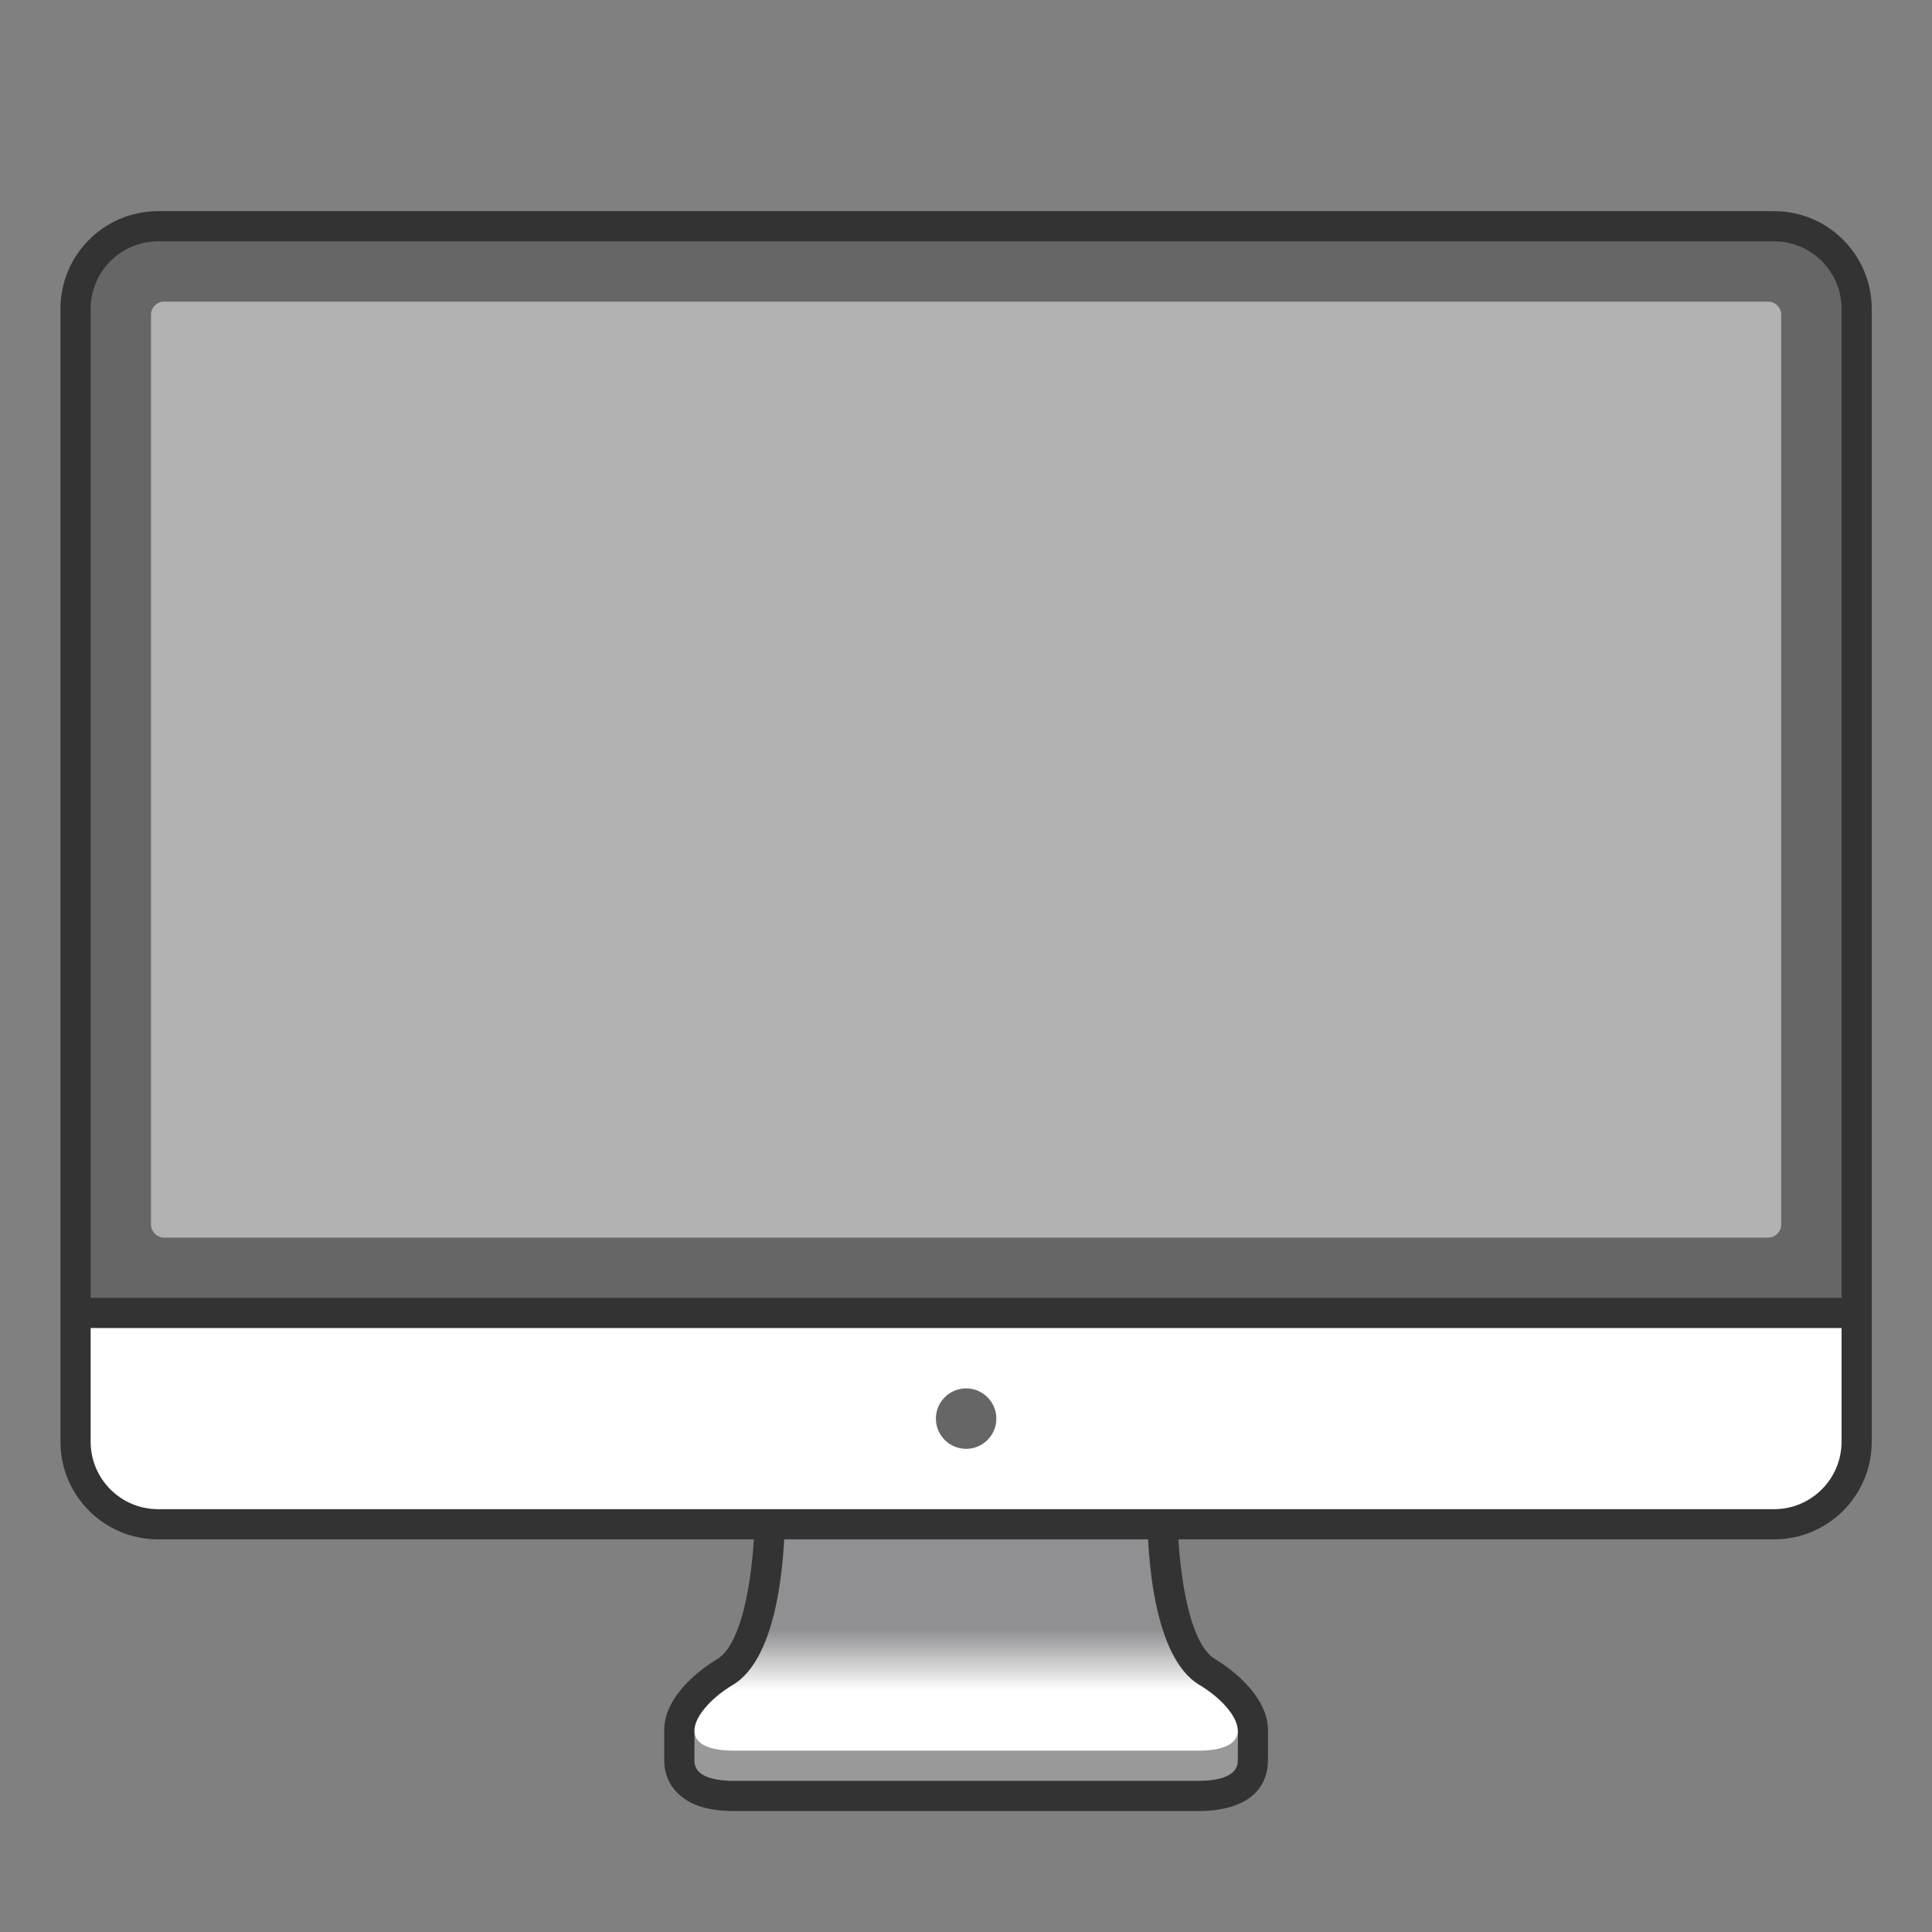 <?xml version="1.0" standalone="no"?>
<!DOCTYPE svg PUBLIC "-//W3C//DTD SVG 1.1//EN" "http://www.w3.org/Graphics/SVG/1.1/DTD/svg11.dtd">
<!--Generator: Xara Xtreme (www.xara.com), SVG filter version: 1.0.0.13-->
<svg stroke-width="0.501" stroke-linejoin="bevel" fill-rule="evenodd" xmlns:xlink="http://www.w3.org/1999/xlink" xmlns="http://www.w3.org/2000/svg" version="1.1" overflow="visible" viewBox="0 0 48 48">
 <rect x="0" y="0" width="48" height="48" fill="#808080" stroke="none"/>
 <defs>
  <marker id="DefaultArrow2" markerUnits="strokeWidth" viewBox="0 0 1 1" markerWidth="1" markerHeight="1" overflow="visible" orient="auto">
   <!-- REF_ARROW_STRAIGHT (-2) -->
   <g transform="scale(0.009)">
    <!-- 1/108 -->
    <path d="M -9 54 L -9 -54 L 117 0 z"/>
   </g>
  </marker>
  <marker id="DefaultArrow3" markerUnits="strokeWidth" viewBox="0 0 1 1" markerWidth="1" markerHeight="1" overflow="visible" orient="auto">
   <!-- REF_ARROW_ANGLED -->
   <g transform="scale(0.009)">
    <path d="M -27 54 L -9 0 L -27 -54 L 135 0 z"/>
   </g>
  </marker>
  <marker id="DefaultArrow4" markerUnits="strokeWidth" viewBox="0 0 1 1" markerWidth="1" markerHeight="1" overflow="visible" orient="auto">
   <!-- REF_ARROW_ROUNDED -->
   <g transform="scale(0.009)">
    <path d="M -9,0 L -9,-45 C -9,-51.708 2.808,-56.580 9,-54 L 117,-9 C 120.916,-7.369 126.000,-4.242 126,0 C 126,4.242 120.916,7.369 117,9 L 9,54 C 2.808,56.580 -9,51.708 -9,45 z"/>
   </g>
  </marker>
  <marker id="DefaultArrow5" markerUnits="strokeWidth" viewBox="0 0 1 1" markerWidth="1" markerHeight="1" overflow="visible" orient="auto">
   <!-- REF_ARROW_SPOT -->
   <g transform="scale(0.009)">
    <path d="M -54, 0 C -54,29.807 -29.807,54 0,54 C 29.807,54 54,29.807 54,0 C 54,-29.807 29.807,-54 0,-54 C -29.807,-54 -54,-29.807 -54,0 z"/>
   </g>
  </marker>
  <marker id="DefaultArrow6" markerUnits="strokeWidth" viewBox="0 0 1 1" markerWidth="1" markerHeight="1" overflow="visible" orient="auto">
   <!-- REF_ARROW_DIAMOND -->
   <g transform="scale(0.009)">
    <path d="M -63,0 L 0,63 L 63,0 L 0,-63 z"/>
   </g>
  </marker>
  <marker id="DefaultArrow7" markerUnits="strokeWidth" viewBox="0 0 1 1" markerWidth="1" markerHeight="1" overflow="visible" orient="auto">
   <!-- REF_ARROW_FEATHER -->
   <g transform="scale(0.009)">
    <path d="M 18,-54 L 108,-54 L 63,0 L 108,54 L 18, 54 L -36,0 z"/>
   </g>
  </marker>
  <marker id="DefaultArrow8" markerUnits="strokeWidth" viewBox="0 0 1 1" markerWidth="1" markerHeight="1" overflow="visible" orient="auto">
   <!-- REF_ARROW_FEATHER2 -->
   <g transform="scale(0.009)">
    <path d="M -36,0 L 18,-54 L 54,-54 L 18,-18 L 27,-18 L 63,-54 L 99,-54 L 63,-18 L 72,-18 L 108,-54 L 144,-54 L 90,0 L 144,54 L 108,54 L 72,18 L 63,18 L 99,54 L 63,54 L 27,18 L 18,18 L 54,54 L 18,54 z"/>
   </g>
  </marker>
  <marker id="DefaultArrow9" markerUnits="strokeWidth" viewBox="0 0 1 1" markerWidth="1" markerHeight="1" overflow="visible" orient="auto">
   <!-- REF_ARROW_HOLLOWDIAMOND -->
   <g transform="scale(0.009)">
    <path d="M 0,45 L -45,0 L 0, -45 L 45, 0 z M 0, 63 L-63, 0 L 0, -63 L 63, 0 z"/>
   </g>
  </marker>
  <filter id="StainedFilter">
   <feBlend mode="multiply" in2="BackgroundImage" in="SourceGraphic" result="blend"/>
   <feComposite in="blend" in2="SourceAlpha" operator="in" result="comp"/>
  </filter>
  <filter id="BleachFilter">
   <feBlend mode="screen" in2="BackgroundImage" in="SourceGraphic" result="blend"/>
   <feComposite in="blend" in2="SourceAlpha" operator="in" result="comp"/>
  </filter>
  <filter id="InvertTransparencyBitmapFilter">
   <feComponentTransfer>
    <feFuncR type="gamma" amplitude="1.055" exponent=".417" offset="-0.055"/>
    <feFuncG type="gamma" amplitude="1.055" exponent=".417" offset="-0.055"/>
    <feFuncB type="gamma" amplitude="1.055" exponent=".417" offset="-0.055"/>
   </feComponentTransfer>
   <feComponentTransfer>
    <feFuncR type="linear" slope="-1" intercept="1"/>
    <feFuncG type="linear" slope="-1" intercept="1"/>
    <feFuncB type="linear" slope="-1" intercept="1"/>
    <feFuncA type="linear" slope="1" intercept="0"/>
   </feComponentTransfer>
   <feComponentTransfer>
    <feFuncR type="gamma" amplitude="1" exponent="2.4" offset="0"/>
    <feFuncG type="gamma" amplitude="1" exponent="2.4" offset="0"/>
    <feFuncB type="gamma" amplitude="1" exponent="2.4" offset="0"/>
   </feComponentTransfer>
  </filter>
  <linearGradient id="LinearGradient" gradientUnits="userSpaceOnUse" x1="0" y1="0" x2="0" y2="-1.5" gradientTransform="translate(22.503 7.505)">
   <stop offset="0" stop-color="#909093"/>
   <stop offset="1" stop-color="#ffffff"/>
  </linearGradient>
 </defs>
 <g id="Document" fill="none" stroke="black" font-family="Times New Roman" font-size="16" transform="scale(1 -1)">
  <g id="Spread" transform="translate(0 -48)">
   <g id="Layer 1">
    <g id="Group" stroke="none">
     <path d="M 17.132,3.231 C 16.767,3.427 16.517,3.773 16.503,4.223 L 16.503,4.971 C 16.473,5.775 17.269,6.449 17.812,6.776 C 18.49,7.172 18.753,9.097 18.753,10.504 L 18.751,13.502 L 29.251,13.502 L 29.253,10.505 C 29.253,9.169 29.499,7.181 30.194,6.776 C 30.734,6.45 31.527,5.772 31.504,4.972 L 31.501,4.222 C 31.48,3.57 31.013,3.005 29.762,3.005 L 18.244,3.005 C 17.84,3.005 17.449,3.059 17.132,3.231 Z" fill="#333333" stroke-width="0.999" stroke-linejoin="round" marker-start="none" marker-end="none" stroke-miterlimit="79.84"/>
     <path d="M 48,0.002 L -0.001,0.002 L -0.001,48 L 48,48 L 48,0.002 Z" stroke-width="0.999" marker-start="none" marker-end="none" stroke-miterlimit="79.84"/>
     <path d="M 17.253,4.236 L 17.253,4.985 L 30.758,4.985 L 30.752,4.236 C 30.743,3.958 30.465,3.755 29.762,3.755 L 18.244,3.755 C 17.54,3.755 17.262,3.958 17.253,4.236 Z" fill="#999999" stroke-linejoin="miter" marker-start="none" marker-end="none"/>
     <path d="M 28.503,10.505 L 19.503,10.505 C 19.503,9.41 19.367,6.816 18.195,6.132 C 17.248,5.56 16.643,4.505 18.244,4.505 L 29.762,4.505 C 31.363,4.505 30.758,5.56 29.811,6.132 C 28.639,6.816 28.503,9.41 28.503,10.505 Z" stroke-linejoin="miter" marker-start="none" marker-end="none" fill="url(#LinearGradient)"/>
     <path d="M 1.502,12.181 L 1.502,40.328 C 1.502,41.667 2.588,42.754 3.928,42.754 L 44.077,42.754 C 45.416,42.754 46.503,41.667 46.503,40.328 L 46.503,12.181 C 46.503,10.841 45.416,9.755 44.077,9.755 L 3.928,9.755 C 2.588,9.755 1.502,10.841 1.502,12.181 Z" fill="#333333" stroke-linejoin="round" stroke-width="0.999" marker-start="none" marker-end="none" stroke-miterlimit="79.84"/>
     <path d="M 2.252,15.755 L 2.252,40.328 C 2.252,41.253 3.003,42.004 3.928,42.004 L 44.077,42.004 C 45.002,42.004 45.753,41.253 45.753,40.328 L 45.753,15.755 L 2.252,15.755 Z" fill="#666666" stroke-width="0.5" stroke-opacity="0.482" stroke-linejoin="round" marker-start="none" marker-end="none" stroke-miterlimit="79.84"/>
     <path d="M 2.252,12.181 L 2.252,15.005 L 45.753,15.005 L 45.753,12.181 C 45.753,11.256 45.002,10.505 44.077,10.505 L 3.928,10.505 C 3.003,10.505 2.252,11.256 2.252,12.181 Z" fill="#ffffff" stroke-width="0.999" stroke-linejoin="miter" marker-start="none" marker-end="none" stroke-miterlimit="79.84"/>
     <path d="M 3.751,40.179 L 3.751,17.579 C 3.751,17.399 3.898,17.252 4.078,17.252 L 43.927,17.252 C 44.107,17.252 44.254,17.399 44.254,17.579 L 44.254,40.179 C 44.254,40.359 44.107,40.506 43.927,40.506 L 4.078,40.506 C 3.898,40.506 3.751,40.359 3.751,40.179 Z" fill="#b2b2b2" stroke-linejoin="miter" stroke-width="0.5" marker-start="none" marker-end="none" stroke-miterlimit="79.84"/>
     <ellipse cx="24.003" cy="12.755" rx="0.751" ry="0.751" fill="#666666" stroke-width="0.999" stroke-linejoin="miter" stroke-miterlimit="79.84"/>
    </g>
   </g>
  </g>
 </g>
</svg>
